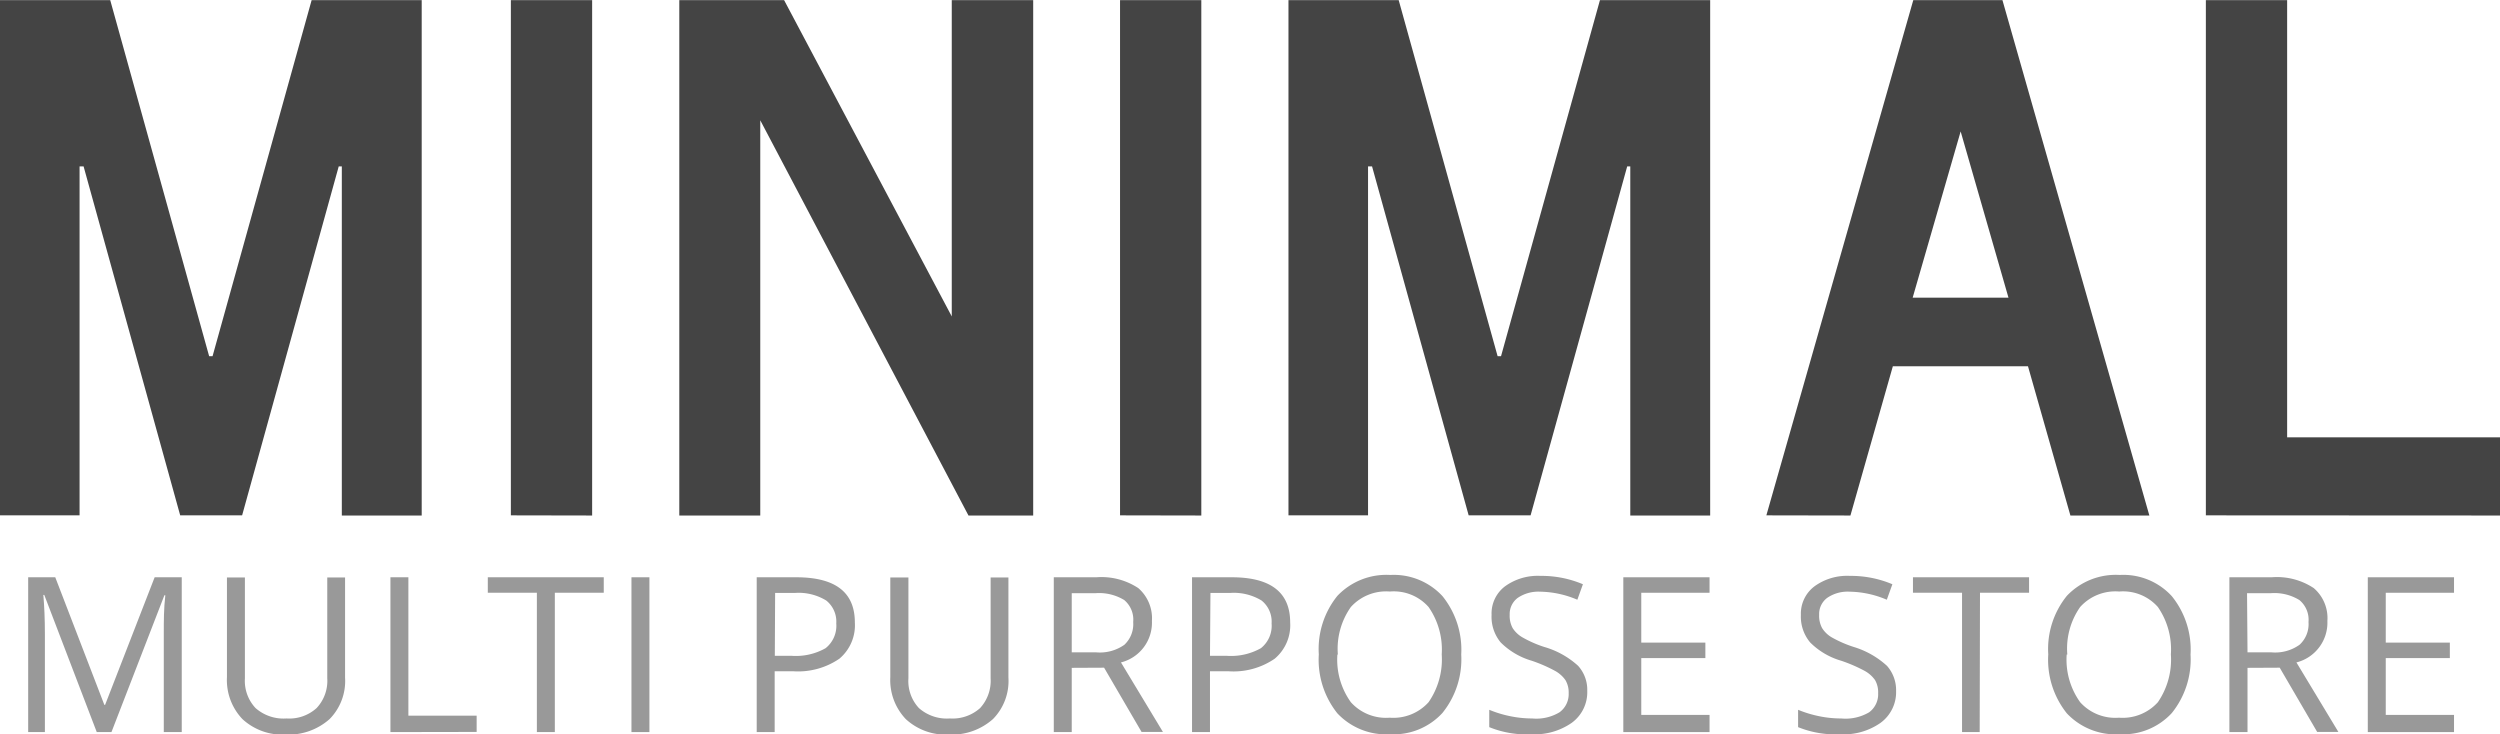 <svg id="Group_16" data-name="Group 16" xmlns="http://www.w3.org/2000/svg" viewBox="0 0 161.49 47.43"><defs><style>.cls-1{fill:#444;}.cls-2{fill:#999;}</style></defs><g id="Minimal"><path class="cls-1" d="M-365.6-81.26v22.54h-5.14V-92h7.12l6.39,23h.22l6.4-23h7.11v33.29h-5.16V-81.26h-.2l-6.24,22.54h-4l-6.24-22.54Z" transform="translate(370.74 92.01)"/><path class="cls-1" d="M-337.74-58.72V-92h5.25v33.29Z" transform="translate(370.74 92.01)"/><path class="cls-1" d="M-309.26-71.57V-92H-304v33.29h-4.18l-13.45-25.53v25.53h-5.23V-92h6.77Z" transform="translate(370.74 92.01)"/><path class="cls-1" d="M-298.39-58.72V-92h5.25v33.29Z" transform="translate(370.74 92.01)"/><path class="cls-1" d="M-282.37-81.26v22.54h-5.14V-92h7.12L-274-69h.22l6.39-23h7.12v33.29h-5.16V-81.26h-.2l-6.24,22.54h-4l-6.24-22.54Z" transform="translate(370.74 92.01)"/><path class="cls-1" d="M-256.64-58.72-247.15-92h5.76l9.49,33.29H-237l-2.74-9.64h-8.73l-2.74,9.64Zm9.45-14.06H-241l-3.09-10.74Z" transform="translate(370.74 92.01)"/><path class="cls-1" d="M-228.25-58.72V-92H-223v28.24h13.75v5.05Z" transform="translate(370.74 92.01)"/></g><g id="multi_purpose_Store" data-name="multi purpose Store"><path class="cls-2" d="M-364.49-44.72l-3.39-8.86h-.06c.06.71.1,1.54.1,2.51v6.35h-1.08v-10h1.75l3.17,8.24h.05l3.2-8.24H-359v10h-1.16v-6.44c0-.73,0-1.54.1-2.4h-.06l-3.42,8.84Z" transform="translate(370.74 92.01)"/><path class="cls-2" d="M-348.45-54.71v6.47a3.5,3.5,0,0,1-1,2.68,4,4,0,0,1-2.84,1,3.81,3.81,0,0,1-2.79-1,3.66,3.66,0,0,1-1-2.71v-6.44h1.16v6.52a2.56,2.56,0,0,0,.69,1.92,2.73,2.73,0,0,0,2,.67,2.63,2.63,0,0,0,1.94-.67,2.57,2.57,0,0,0,.69-1.93v-6.51Z" transform="translate(370.74 92.01)"/><path class="cls-2" d="M-345.52-44.72v-10h1.16v8.94h4.41v1.05Z" transform="translate(370.74 92.01)"/><path class="cls-2" d="M-334.9-44.72h-1.16v-9h-3.17v-1h7.49v1h-3.16Z" transform="translate(370.74 92.01)"/><path class="cls-2" d="M-329.95-44.72v-10h1.16v10Z" transform="translate(370.74 92.01)"/><path class="cls-2" d="M-315.52-51.8a2.82,2.82,0,0,1-1,2.34,4.72,4.72,0,0,1-3,.81h-1.18v3.93h-1.16v-10h2.59C-316.76-54.71-315.52-53.74-315.52-51.8Zm-5.17,2.15h1.05a3.9,3.9,0,0,0,2.23-.49,1.85,1.85,0,0,0,.69-1.6,1.74,1.74,0,0,0-.65-1.48,3.41,3.41,0,0,0-2-.49h-1.3Z" transform="translate(370.74 92.01)"/><path class="cls-2" d="M-305.6-54.71v6.47a3.5,3.5,0,0,1-1,2.68,4,4,0,0,1-2.84,1,3.81,3.81,0,0,1-2.79-1,3.66,3.66,0,0,1-1-2.71v-6.44h1.17v6.52a2.56,2.56,0,0,0,.68,1.92,2.73,2.73,0,0,0,2,.67,2.67,2.67,0,0,0,1.95-.67,2.61,2.61,0,0,0,.68-1.93v-6.51Z" transform="translate(370.74 92.01)"/><path class="cls-2" d="M-301.51-48.87v4.15h-1.16v-10h2.74a4.32,4.32,0,0,1,2.72.7,2.58,2.58,0,0,1,.88,2.12,2.65,2.65,0,0,1-2,2.68l2.71,4.49H-297l-2.42-4.15Zm0-1h1.59a2.74,2.74,0,0,0,1.81-.49,1.83,1.83,0,0,0,.57-1.47,1.65,1.65,0,0,0-.58-1.42,3.12,3.12,0,0,0-1.88-.44h-1.51Z" transform="translate(370.74 92.01)"/><path class="cls-2" d="M-287.4-51.8a2.82,2.82,0,0,1-1,2.34,4.7,4.7,0,0,1-3,.81h-1.18v3.93h-1.16v-10h2.59Q-287.4-54.71-287.4-51.8Zm-5.18,2.15h1.05a3.93,3.93,0,0,0,2.24-.49,1.85,1.85,0,0,0,.69-1.6,1.74,1.74,0,0,0-.65-1.48,3.45,3.45,0,0,0-2-.49h-1.3Z" transform="translate(370.74 92.01)"/><path class="cls-2" d="M-276.35-49.73a5.52,5.52,0,0,1-1.22,3.78,4.28,4.28,0,0,1-3.37,1.37,4.33,4.33,0,0,1-3.41-1.35,5.54,5.54,0,0,1-1.2-3.81,5.46,5.46,0,0,1,1.2-3.78,4.36,4.36,0,0,1,3.42-1.35,4.28,4.28,0,0,1,3.37,1.37A5.52,5.52,0,0,1-276.35-49.73Zm-8,0a4.71,4.71,0,0,0,.87,3.08,3.05,3.05,0,0,0,2.51,1,3.06,3.06,0,0,0,2.51-1,4.86,4.86,0,0,0,.85-3.09,4.81,4.81,0,0,0-.85-3.06,3,3,0,0,0-2.5-1,3.07,3.07,0,0,0-2.52,1A4.68,4.68,0,0,0-284.32-49.73Z" transform="translate(370.74 92.01)"/><path class="cls-2" d="M-268.21-47.38a2.44,2.44,0,0,1-1,2.06,4.18,4.18,0,0,1-2.6.74,6.37,6.37,0,0,1-2.73-.46v-1.12a7.26,7.26,0,0,0,1.34.41,7,7,0,0,0,1.43.15A2.91,2.91,0,0,0-270-46a1.45,1.45,0,0,0,.59-1.23,1.57,1.57,0,0,0-.21-.85,2,2,0,0,0-.7-.61,9.52,9.52,0,0,0-1.48-.64,4.71,4.71,0,0,1-2-1.18,2.59,2.59,0,0,1-.59-1.78,2.2,2.2,0,0,1,.86-1.84,3.6,3.6,0,0,1,2.3-.68,6.84,6.84,0,0,1,2.74.54l-.36,1a6.35,6.35,0,0,0-2.41-.52,2.37,2.37,0,0,0-1.44.4,1.3,1.3,0,0,0-.52,1.1,1.65,1.65,0,0,0,.19.85,1.84,1.84,0,0,0,.65.61,7.44,7.44,0,0,0,1.39.61A5.5,5.5,0,0,1-268.8-49,2.31,2.31,0,0,1-268.21-47.38Z" transform="translate(370.74 92.01)"/><path class="cls-2" d="M-260.31-44.72h-5.57v-10h5.57v1h-4.41v3.22h4.14v1h-4.14v3.67h4.41Z" transform="translate(370.74 92.01)"/><path class="cls-2" d="M-248.26-47.38a2.45,2.45,0,0,1-1,2.06,4.13,4.13,0,0,1-2.59.74,6.45,6.45,0,0,1-2.74-.46v-1.12a7.5,7.5,0,0,0,1.34.41,7,7,0,0,0,1.44.15A3,3,0,0,0-250-46a1.44,1.44,0,0,0,.58-1.23,1.57,1.57,0,0,0-.2-.85,2,2,0,0,0-.7-.61,9.72,9.72,0,0,0-1.49-.64,4.67,4.67,0,0,1-2-1.18,2.59,2.59,0,0,1-.6-1.78,2.21,2.21,0,0,1,.87-1.84,3.58,3.58,0,0,1,2.3-.68,6.87,6.87,0,0,1,2.74.54l-.36,1a6.35,6.35,0,0,0-2.41-.52,2.33,2.33,0,0,0-1.44.4,1.3,1.3,0,0,0-.52,1.1,1.65,1.65,0,0,0,.19.85,1.8,1.8,0,0,0,.64.61,7.59,7.59,0,0,0,1.4.61A5.57,5.57,0,0,1-248.85-49,2.36,2.36,0,0,1-248.26-47.38Z" transform="translate(370.74 92.01)"/><path class="cls-2" d="M-242.86-44.72H-244v-9h-3.17v-1h7.5v1h-3.17Z" transform="translate(370.74 92.01)"/><path class="cls-2" d="M-229.24-49.73a5.52,5.52,0,0,1-1.21,3.78,4.28,4.28,0,0,1-3.37,1.37,4.33,4.33,0,0,1-3.41-1.35,5.54,5.54,0,0,1-1.2-3.81,5.46,5.46,0,0,1,1.2-3.78,4.35,4.35,0,0,1,3.42-1.35,4.24,4.24,0,0,1,3.36,1.37A5.48,5.48,0,0,1-229.24-49.73Zm-8,0a4.71,4.71,0,0,0,.87,3.08,3.05,3.05,0,0,0,2.51,1,3.06,3.06,0,0,0,2.51-1,4.86,4.86,0,0,0,.84-3.09,4.81,4.81,0,0,0-.84-3.06,3,3,0,0,0-2.5-1,3.06,3.06,0,0,0-2.52,1A4.68,4.68,0,0,0-237.2-49.73Z" transform="translate(370.74 92.01)"/><path class="cls-2" d="M-225.56-48.87v4.15h-1.17v-10H-224a4.3,4.3,0,0,1,2.72.7,2.55,2.55,0,0,1,.88,2.12,2.65,2.65,0,0,1-2,2.68l2.71,4.49h-1.37l-2.42-4.15Zm0-1H-224a2.71,2.71,0,0,0,1.8-.49,1.8,1.8,0,0,0,.58-1.47,1.65,1.65,0,0,0-.59-1.42,3.09,3.09,0,0,0-1.87-.44h-1.51Z" transform="translate(370.74 92.01)"/><path class="cls-2" d="M-212.22-44.72h-5.57v-10h5.57v1h-4.41v3.22h4.14v1h-4.14v3.67h4.41Z" transform="translate(370.74 92.01)"/></g></svg>